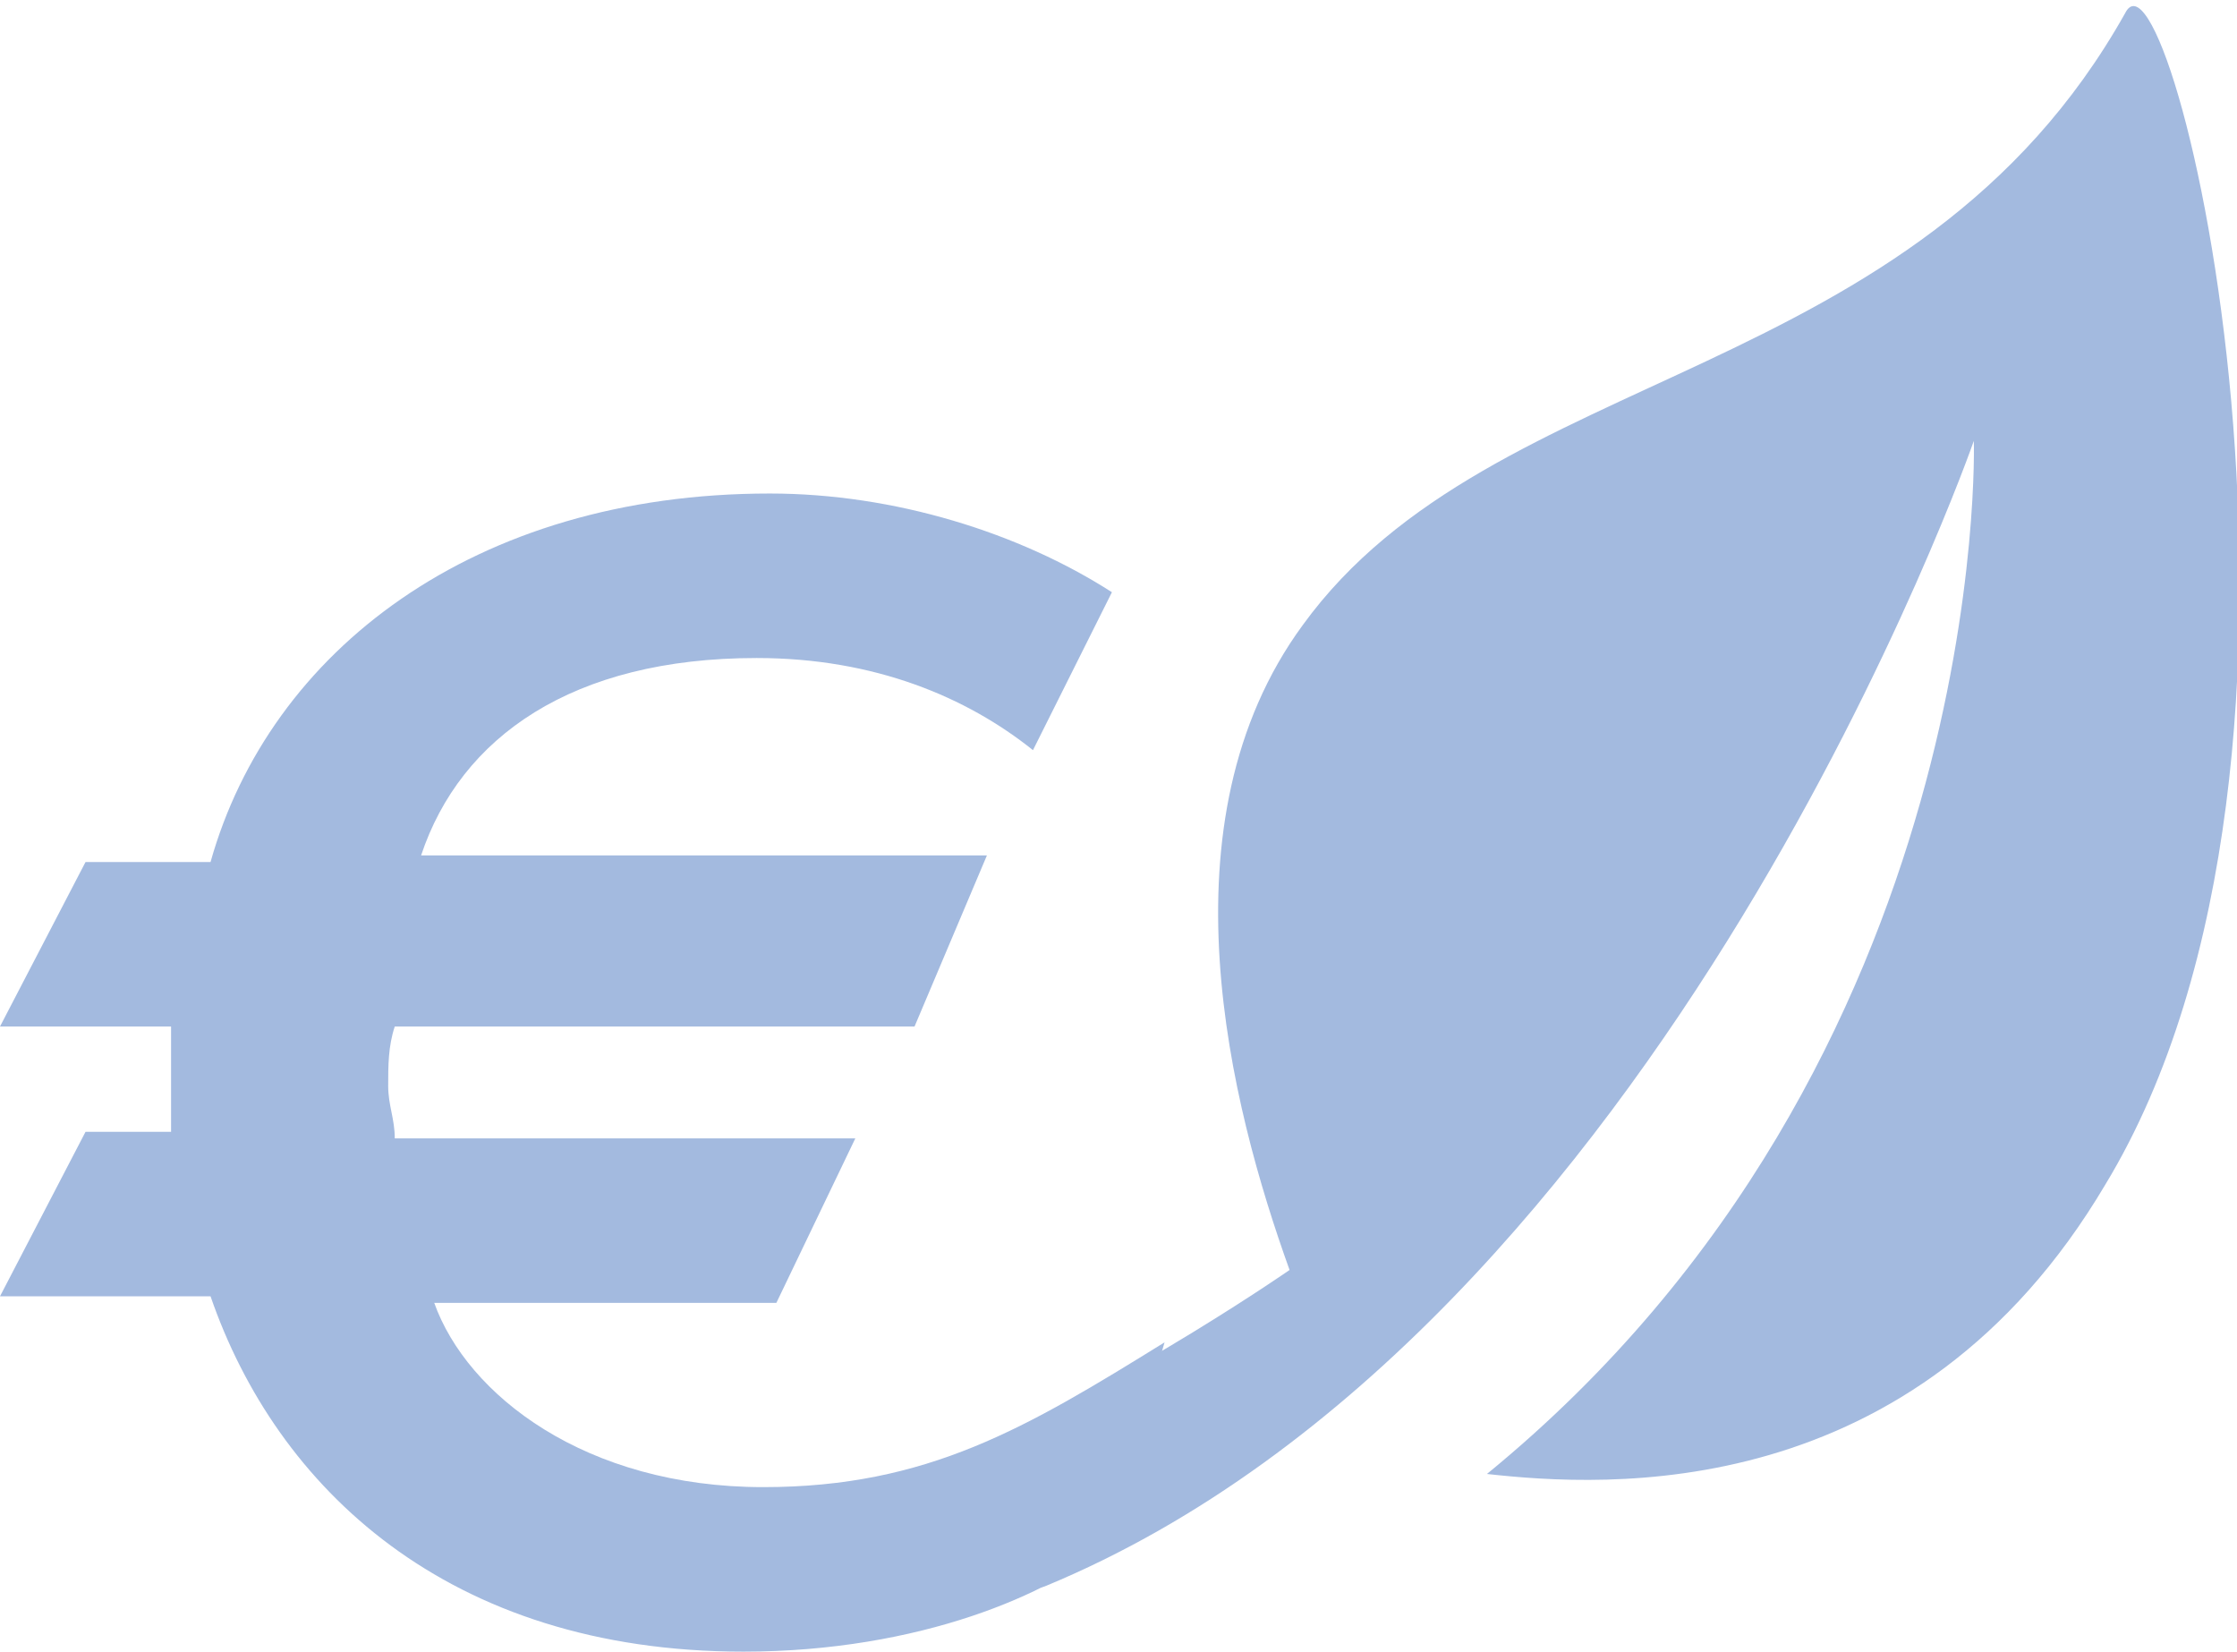 <?xml version="1.0" encoding="utf-8"?>
<!-- Generator: Adobe Illustrator 23.0.3, SVG Export Plug-In . SVG Version: 6.00 Build 0)  -->
<svg version="1.1" id="Livello_1" xmlns="http://www.w3.org/2000/svg" xmlns:xlink="http://www.w3.org/1999/xlink" x="0px" y="0px"
	 viewBox="0 0 34 25.1" style="enable-background:new 0 0 34 25.1;" xml:space="preserve">
<style type="text/css">
	.st0{clip-path:url(#SVGID_2_);fill:#A3BADF;}
</style>
<g>
	<defs>
		<rect id="SVGID_1_" width="34" height="25.1"/>
	</defs>
	<clipPath id="SVGID_2_">
		<use xlink:href="#SVGID_1_"  style="overflow:visible;"/>
	</clipPath>
	<path class="st0" d="M16.9,9c-1.4-0.9-3.3-1.5-5.2-1.5c-4.5,0-7.6,2.4-8.5,5.6H1.3L0,15.6h2.6c0,0.4,0,0.6,0,0.8c0,0.2,0,0.5,0,0.8
		H1.3L0,19.7h3.2c1,2.9,3.6,5.4,8.1,5.4c2.7,0,4.7-0.9,5.5-1.6l0.9-3.1c-2.1,1.3-3.6,2.2-6.1,2.2c-2.7,0-4.5-1.4-5-2.8h5.2l1.2-2.5
		H6c0-0.3-0.1-0.5-0.1-0.8c0-0.3,0-0.6,0.1-0.9h7.9L15,13H6.4c0.6-1.8,2.3-3,5.1-3c1.8,0,3.2,0.6,4.2,1.4L16.9,9z"/>
	<path class="st0" d="M32,18c-2.9,4.9-7.6,4.6-9.4,4.4C30.3,16.1,30,6.7,30,6.7s-4.7,13.5-14.1,17.4c-0.7,0.3-2.1-1.7-1.2-2
		c2.6-1.2,4.9-2.8,4.9-2.8c-0.9-2.5-2-6.8,0.2-9.8c2.9-4,9.3-3.6,12.5-9.3C33-1.2,36,11.4,32,18"/>
</g>
</svg>
